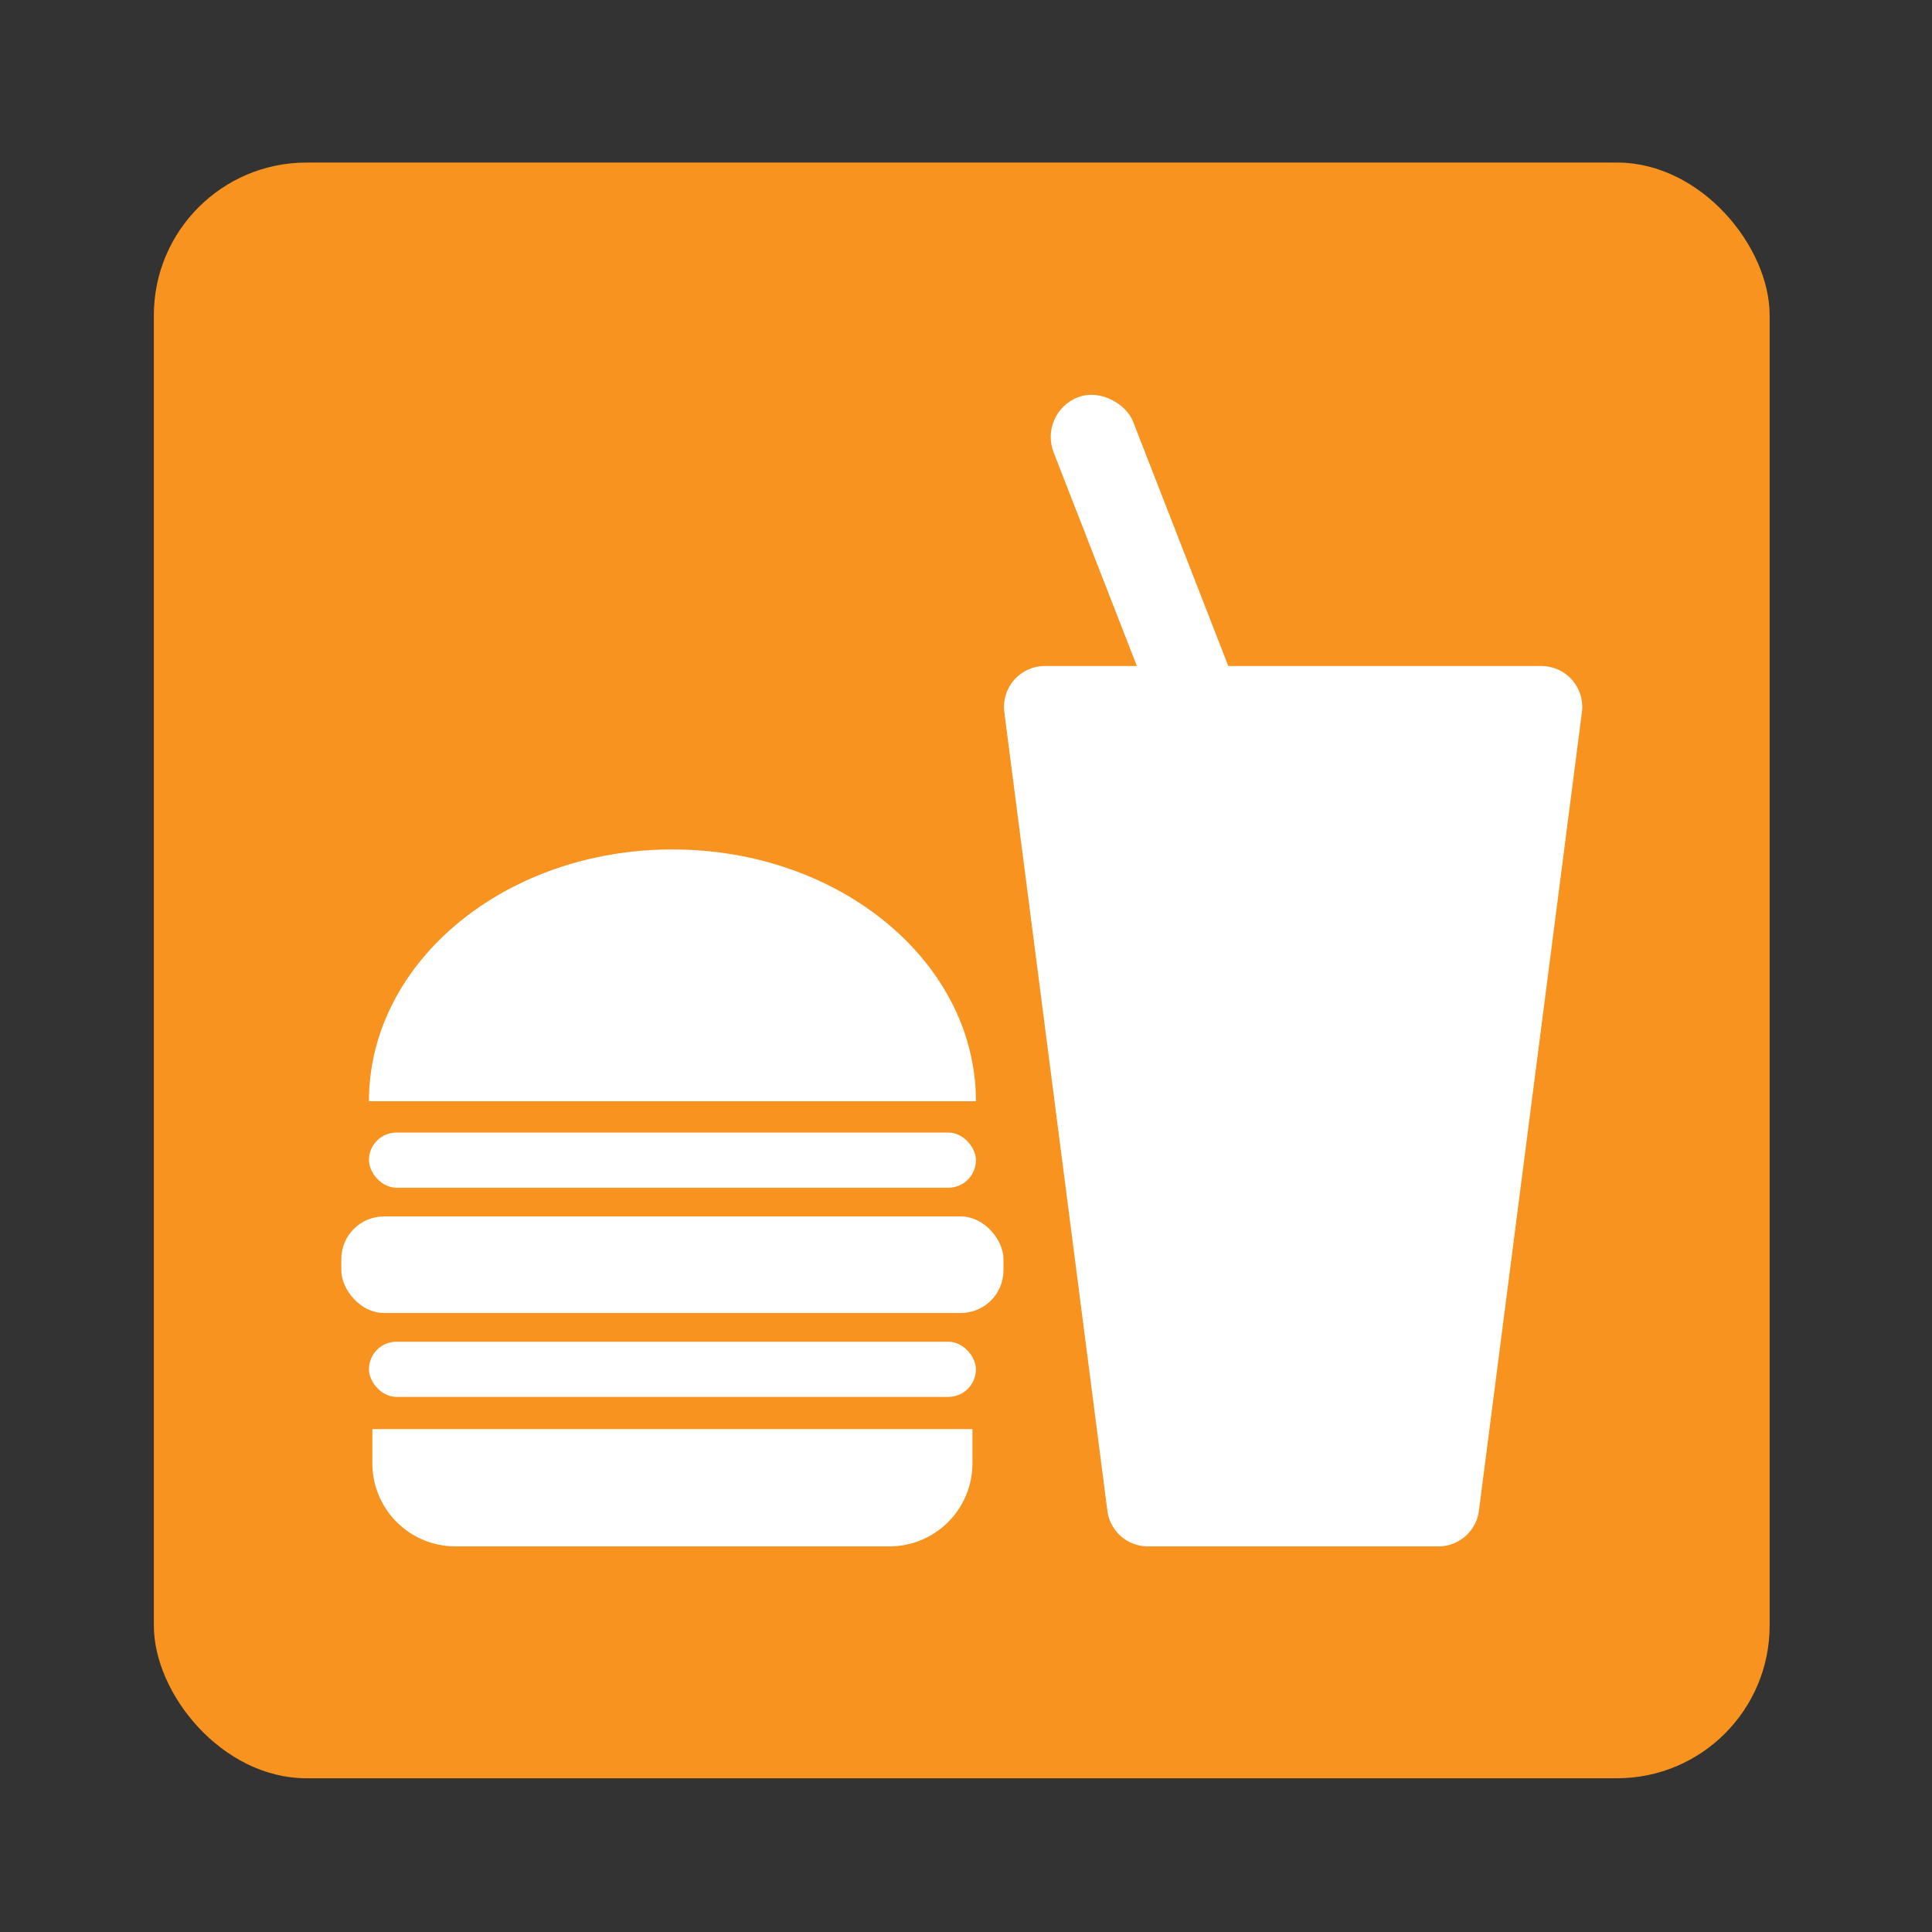 <svg xmlns="http://www.w3.org/2000/svg" viewBox="0 0 300 300"><rect x="0" y="0" width="300" height="300" fill="#333333" stroke="none"/><defs><style>.cls-1{fill:#f7931e;}.cls-2{fill:#fff;}</style></defs><title>fresh_fs_5</title><g id="fresh_fs_5"><rect class="cls-1" x="23.89" y="25.24" width="250.9" height="250.89" rx="23.71" ry="23.71"/><path class="cls-2" d="M223.33,240.12H178.24a6.34,6.34,0,0,1-6.29-5.54l-16-124a6.35,6.35,0,0,1,6.29-7.16h77.1a6.35,6.35,0,0,1,6.3,7.16l-16,124.05A6.34,6.34,0,0,1,223.33,240.12Z"/><rect class="cls-2" x="173.77" y="59.26" width="13.23" height="71.68" rx="6.62" ry="6.62" transform="translate(-22.22 71.97) rotate(-21.29)"/><path class="cls-2" d="M57.29,171c0-21.59,21.1-39.1,47.12-39.1s47.13,17.51,47.13,39.1"/><rect class="cls-2" x="57.29" y="175.86" width="94.25" height="8.57" rx="4.28" ry="4.28"/><rect class="cls-2" x="53" y="188.89" width="102.82" height="14.99" rx="6.62" ry="6.62"/><rect class="cls-2" x="57.29" y="208.34" width="94.25" height="8.57" rx="4.28" ry="4.28"/><path class="cls-2" d="M151,221.91v5.35a12.89,12.89,0,0,1-12.85,12.86H70.68a12.9,12.9,0,0,1-12.86-12.86v-5.35"/></g></svg>